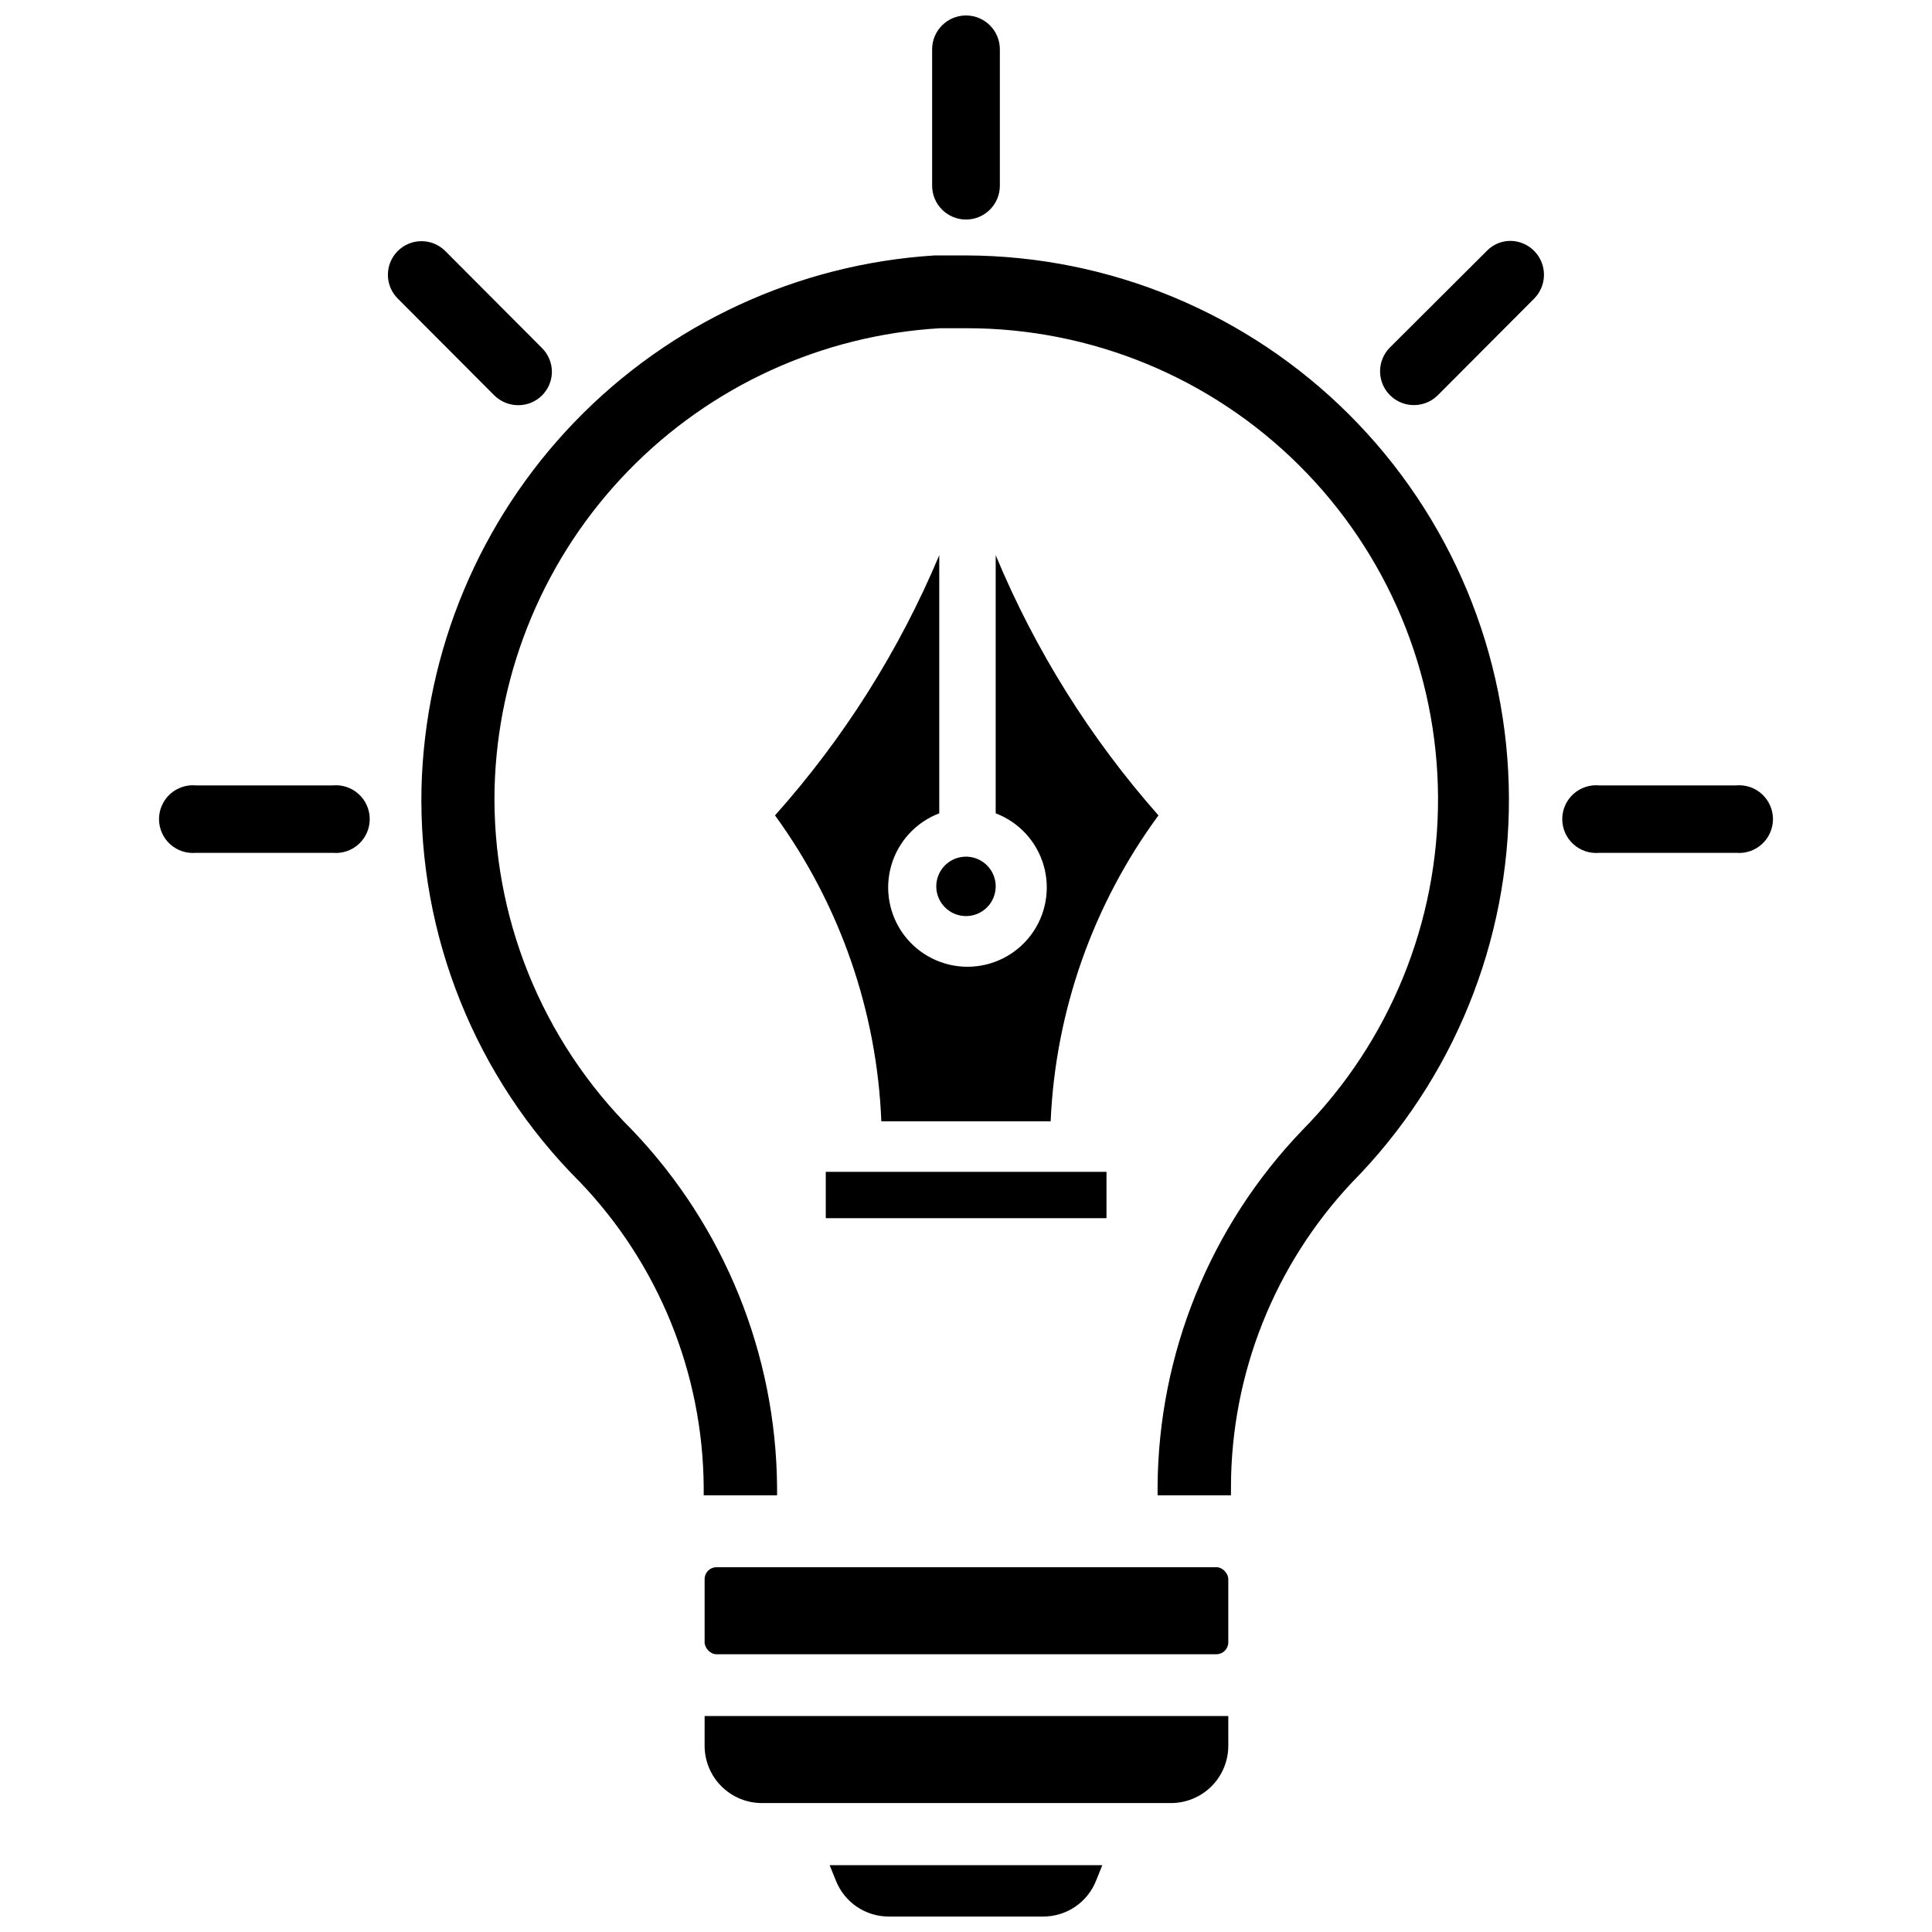 <?xml version="1.0" encoding="UTF-8"?>
<!-- Uploaded to: ICON Repo, www.svgrepo.com, Generator: ICON Repo Mixer Tools -->
<svg width="800px" height="800px" version="1.1" viewBox="144 144 512 512" xmlns="http://www.w3.org/2000/svg">
 <defs>
  <clipPath id="b">
   <path d="m363 638h74v13.902h-74z"/>
  </clipPath>
  <clipPath id="a">
   <path d="m391 148.09h18v54.906h-18z"/>
  </clipPath>
 </defs>
 <path d="m400 211.7h-8.422-0.004c-36.176 2.289-70.184 18.039-95.332 44.148-25.145 26.105-39.605 60.684-40.539 96.918-0.879 39.094 14.281 76.84 41.961 104.46 20.859 21.77 32.605 50.695 32.824 80.848v2.203h19.445v-2.281c-0.309-35.219-14.016-68.992-38.34-94.465-24.102-23.969-37.305-56.781-36.523-90.766 0.852-31.398 13.461-61.332 35.324-83.883 21.867-22.551 51.398-36.074 82.754-37.898h6.926 0.004c33.035-0.043 64.742 13.008 88.172 36.297 23.434 23.285 36.68 54.91 36.844 87.945 0.16 33.039-12.781 64.789-35.984 88.305-24.402 25.418-38.125 59.23-38.336 94.465v2.281h19.445v-2.203c0.047-30.027 11.531-58.906 32.117-80.766 26.754-27.133 41.691-63.75 41.547-101.86-0.141-38.102-15.352-74.605-42.309-101.54-26.957-26.93-63.469-42.105-101.57-42.215z"/>
 <path d="m377.56 441.17h44.871c1.281-29.262 11.23-57.48 28.574-81.082-18.078-20.453-32.652-43.754-43.137-68.957v68.406c6.172 2.352 10.883 7.469 12.715 13.812 1.832 6.348 0.574 13.188-3.394 18.465-3.973 5.281-10.195 8.387-16.801 8.387s-12.824-3.106-16.797-8.387c-3.969-5.277-5.227-12.117-3.394-18.465 1.832-6.344 6.543-11.461 12.715-13.812v-68.406c-10.594 25.238-25.305 48.539-43.531 68.957 17.203 23.648 27.012 51.863 28.18 81.082z"/>
 <g clip-path="url(#b)">
  <path d="m365.52 642.38c1.113 2.824 3.055 5.246 5.57 6.945 2.512 1.699 5.484 2.598 8.52 2.578h40.777c3.035 0.02 6.008-0.879 8.523-2.578s4.457-4.121 5.566-6.945l1.652-4.094h-72.262z"/>
 </g>
 <path d="m330.73 606.64c0 4.027 1.598 7.891 4.449 10.742 2.848 2.848 6.711 4.449 10.742 4.449h108.4c4.027 0 7.894-1.602 10.742-4.449 2.848-2.852 4.449-6.715 4.449-10.742v-7.871l-138.78-0.004z"/>
 <path d="m333.88 559.33h132.48c1.738 0 3.148 1.738 3.148 3.148v16.766c0 1.738-1.41 3.148-3.148 3.148h-132.48c-1.738 0-3.148-1.738-3.148-3.148v-16.766c0-1.738 1.41-3.148 3.148-3.148z"/>
 <path d="m400 386.77c3.184 0 6.055-1.918 7.269-4.859 1.219-2.941 0.547-6.328-1.703-8.578-2.254-2.254-5.641-2.926-8.582-1.707s-4.859 4.09-4.859 7.273c0 2.086 0.832 4.09 2.309 5.566 1.477 1.477 3.477 2.305 5.566 2.305z"/>
 <path d="m362.84 454.55h74.391v12.281h-74.391z"/>
 <g clip-path="url(#a)">
  <path d="m400 202.18c4.926 0 8.93-3.973 8.973-8.898v-36.211c0-4.953-4.019-8.973-8.973-8.973-4.957 0-8.977 4.019-8.977 8.973v36.211c0.043 4.926 4.051 8.898 8.977 8.898z"/>
 </g>
 <path d="m281.29 251.38c2.359 0.02 4.629-0.895 6.312-2.551 1.684-1.652 2.641-3.906 2.66-6.266-0.004-2.359-0.938-4.621-2.598-6.297l-25.664-25.742c-3.477-3.481-9.113-3.481-12.594 0-3.477 3.477-3.477 9.117 0 12.594l25.586 25.664c1.68 1.652 3.938 2.586 6.297 2.598z"/>
 <path d="m232.17 352.14h-36.211c-2.516-0.238-5.016 0.598-6.883 2.297-1.867 1.703-2.934 4.113-2.934 6.637 0 2.527 1.066 4.938 2.934 6.637 1.867 1.699 4.367 2.535 6.883 2.301h36.211c2.516 0.234 5.012-0.602 6.879-2.301s2.934-4.109 2.934-6.637c0-2.523-1.066-4.934-2.934-6.637-1.867-1.699-4.363-2.535-6.879-2.297z"/>
 <path d="m604.04 352.14h-36.215c-2.512-0.238-5.012 0.598-6.879 2.297-1.867 1.703-2.934 4.113-2.934 6.637 0 2.527 1.066 4.938 2.934 6.637 1.867 1.699 4.367 2.535 6.879 2.301h36.215c2.512 0.234 5.012-0.602 6.879-2.301s2.934-4.109 2.934-6.637c0-2.523-1.066-4.934-2.934-6.637-1.867-1.699-4.367-2.535-6.879-2.297z"/>
 <path d="m544.29 207.84c-2.379-0.012-4.656 0.957-6.297 2.676l-25.664 25.586v-0.004c-1.66 1.676-2.594 3.941-2.598 6.301 0.008 3.613 2.18 6.871 5.516 8.262 3.336 1.395 7.18 0.648 9.758-1.887l25.586-25.664h-0.004c2.527-2.562 3.277-6.391 1.902-9.719-1.371-3.328-4.598-5.516-8.199-5.551z"/>
</svg>